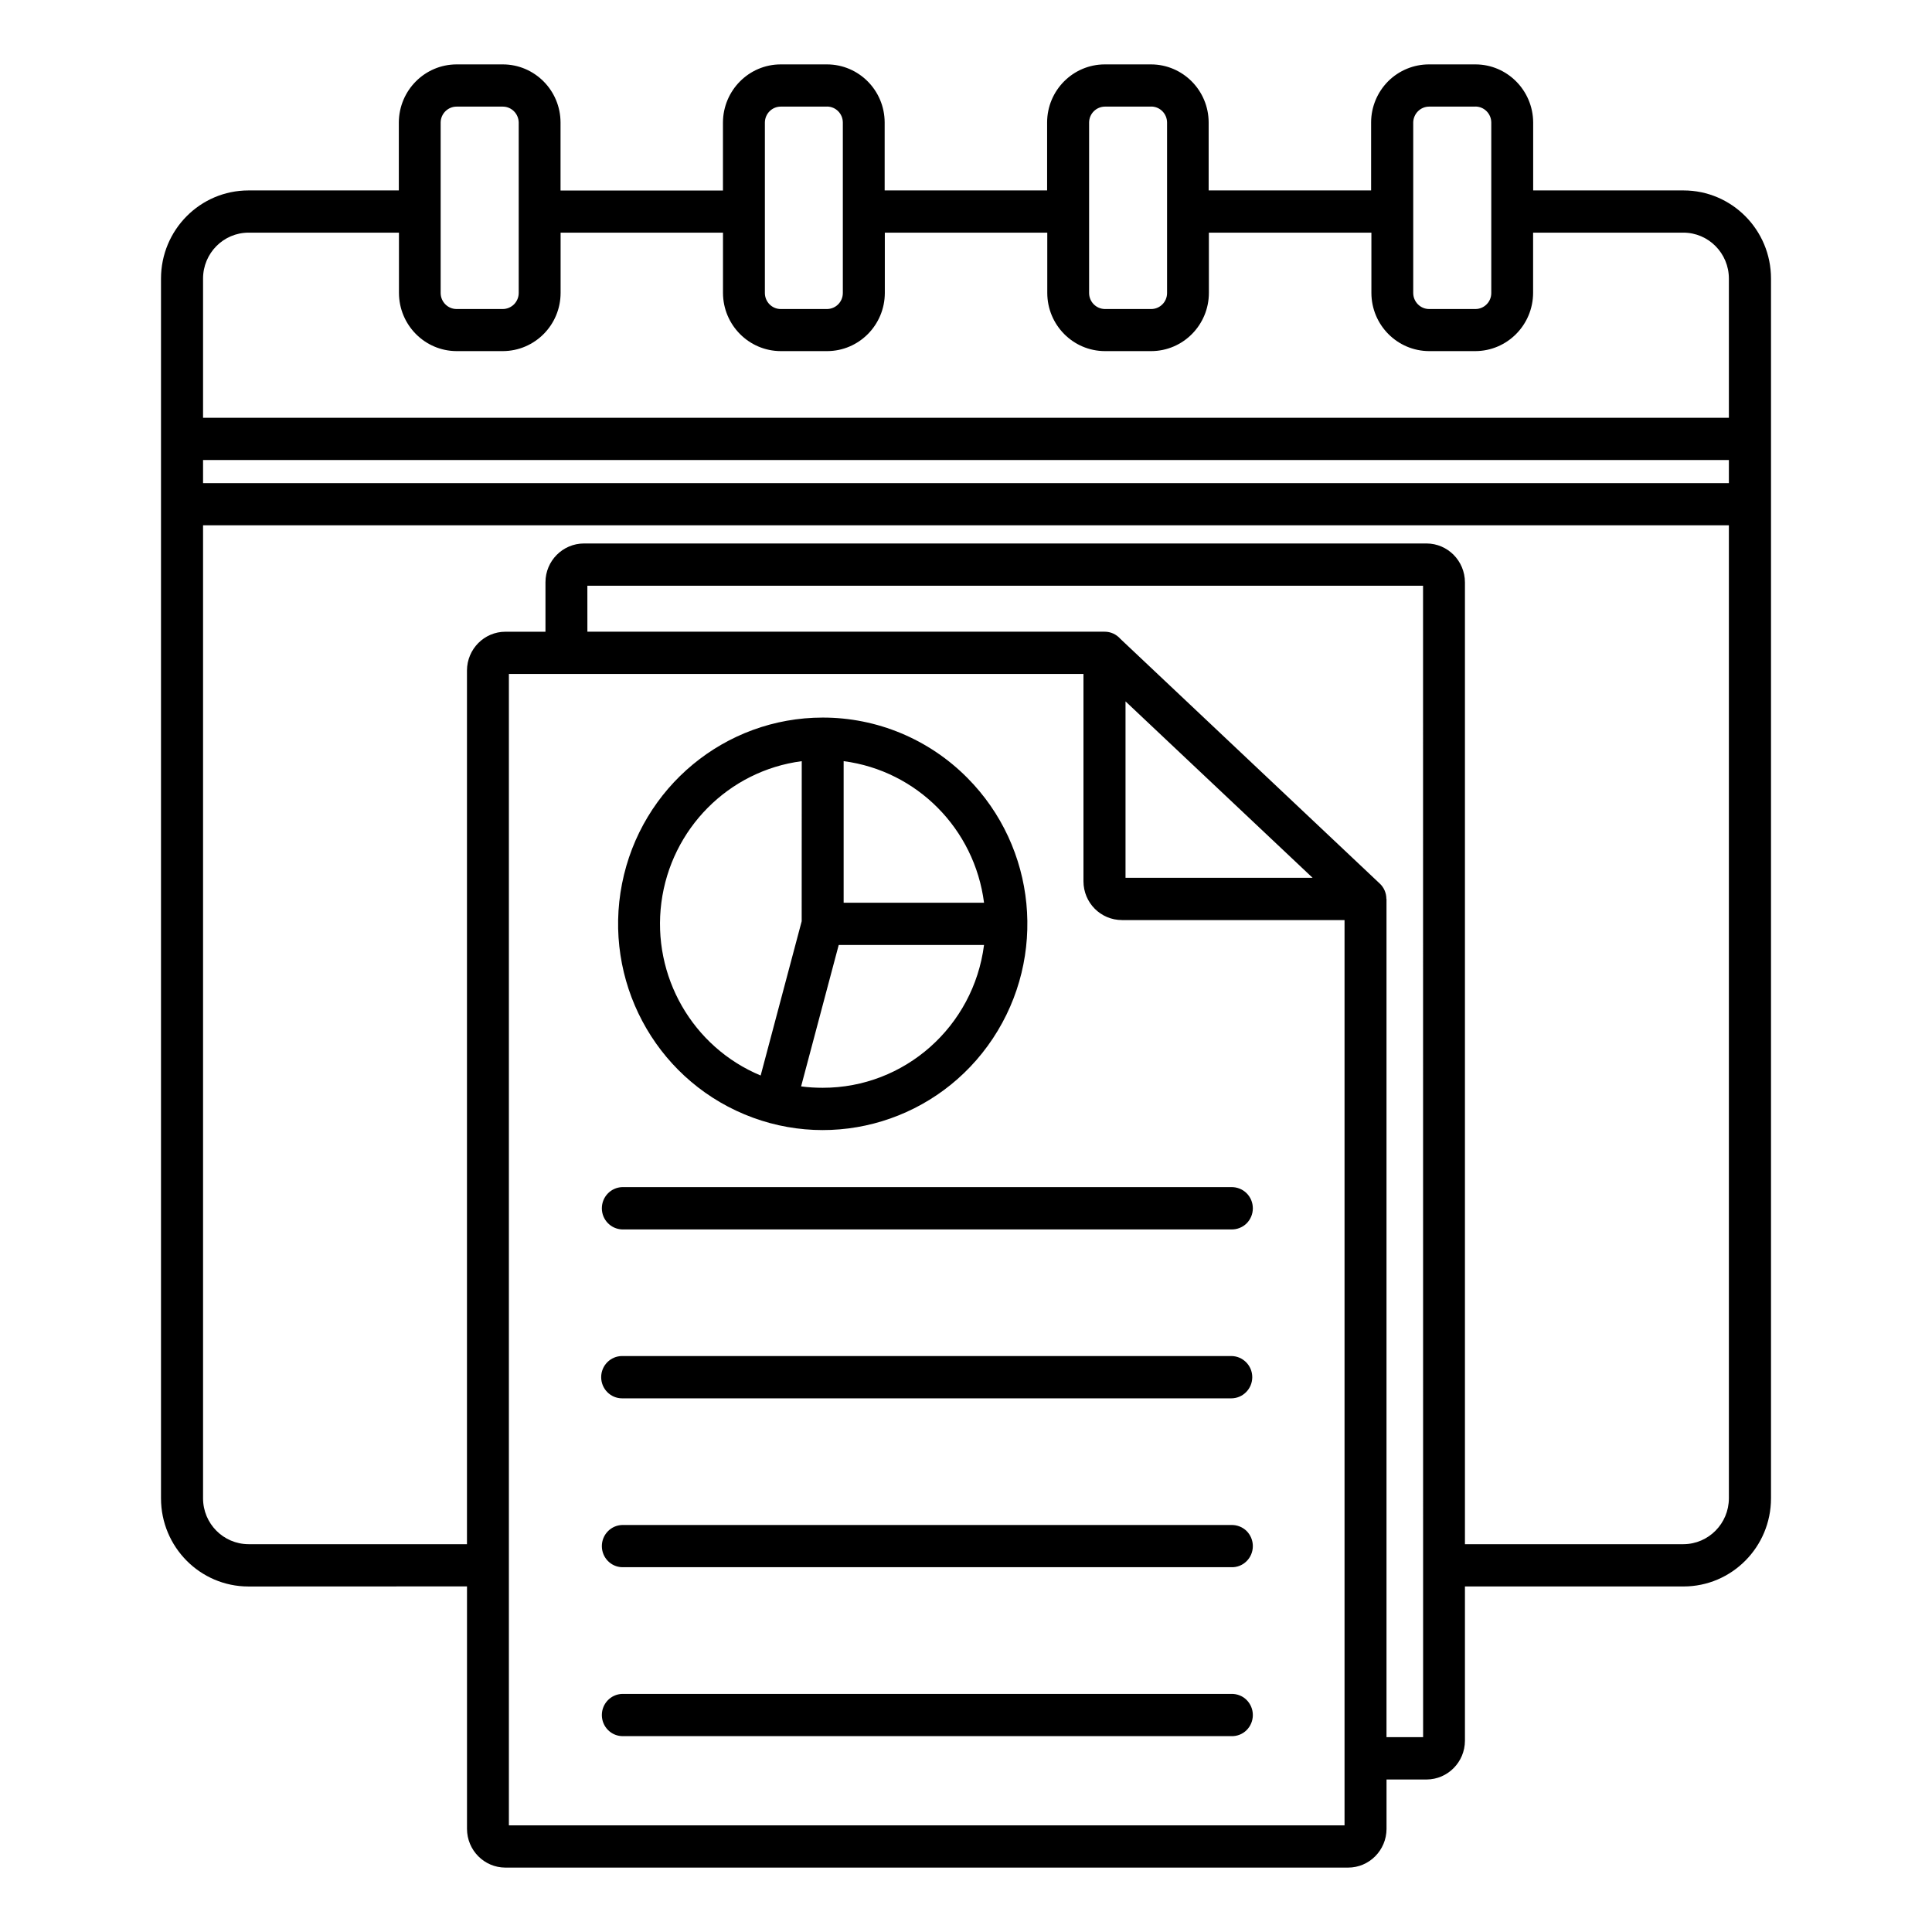 <?xml version="1.0" encoding="UTF-8"?> <svg xmlns="http://www.w3.org/2000/svg" width="60" height="60" viewBox="0 0 60 60" fill="none"><path fill-rule="evenodd" clip-rule="evenodd" d="M17.41 5.916H22.452V3.803C22.457 2.808 23.259 2 24.246 2H25.685C26.672 2.002 27.472 2.808 27.474 3.803V5.914H32.519V3.803C32.521 2.808 33.321 2.002 34.308 2H35.747C36.734 2.002 37.534 2.808 37.536 3.803V5.914H42.581V3.803C42.581 3.323 42.773 2.864 43.11 2.524C43.449 2.187 43.907 1.998 44.384 2H45.82C46.807 2 47.609 2.808 47.614 3.803V5.914H52.283C53.783 5.914 55 7.14 55 8.65V46.531C55 48.043 53.783 49.269 52.283 49.269H45.495V54.061C45.493 54.723 44.961 55.261 44.304 55.264H43.06V56.799C43.057 57.462 42.524 58 41.866 58H15.694C15.037 57.998 14.505 57.462 14.503 56.797V49.267L7.717 49.27C6.216 49.27 5 48.043 5 46.531V8.653C5 7.14 6.216 5.914 7.717 5.914H12.386V3.804C12.391 2.808 13.19 2.003 14.178 2H15.614C16.604 2 17.406 2.808 17.408 3.804V5.914L17.41 5.916ZM26.047 29.347L24.879 33.739H24.881C25.101 33.769 25.325 33.782 25.55 33.782C28.088 33.785 30.235 31.884 30.56 29.347L26.047 29.347ZM23.623 33.401L24.897 28.61L24.899 23.639C22.627 23.936 20.84 25.738 20.54 28.026C20.242 30.314 21.506 32.519 23.623 33.401ZM26.2 23.638V28.035H30.562L30.56 28.033C30.265 25.74 28.475 23.936 26.2 23.638ZM25.55 22.285C22.519 22.285 19.909 24.444 19.318 27.442C18.727 30.436 20.317 33.438 23.119 34.607C25.921 35.777 29.151 34.789 30.835 32.249C32.519 29.707 32.189 26.322 30.044 24.16C28.853 22.957 27.236 22.283 25.55 22.285ZM38.237 52.606H19.321C18.97 52.617 18.691 52.908 18.691 53.262C18.691 53.617 18.97 53.908 19.321 53.917H38.237C38.414 53.924 38.586 53.858 38.712 53.733C38.837 53.61 38.908 53.44 38.908 53.262C38.908 53.084 38.837 52.915 38.712 52.791C38.586 52.666 38.414 52.601 38.237 52.606ZM38.237 47.36H19.321C18.97 47.371 18.691 47.662 18.691 48.016C18.691 48.371 18.97 48.662 19.321 48.671H38.237C38.414 48.678 38.586 48.611 38.712 48.486C38.837 48.364 38.908 48.193 38.908 48.016C38.908 47.838 38.837 47.669 38.712 47.544C38.586 47.422 38.414 47.355 38.237 47.36ZM38.237 42.113H19.321C18.961 42.113 18.67 42.407 18.67 42.769C18.67 43.132 18.961 43.427 19.321 43.427H38.237C38.597 43.427 38.89 43.132 38.89 42.769C38.89 42.407 38.597 42.113 38.237 42.113ZM38.237 36.867H19.321C18.97 36.879 18.691 37.17 18.691 37.525C18.691 37.879 18.97 38.169 19.321 38.181H38.237C38.414 38.186 38.586 38.119 38.712 37.996C38.837 37.872 38.908 37.703 38.908 37.525C38.908 37.347 38.837 37.177 38.712 37.054C38.586 36.93 38.414 36.863 38.237 36.867ZM45.495 47.956H52.281C53.06 47.953 53.69 47.316 53.692 46.531V16.314H6.306V46.531C6.306 47.318 6.938 47.953 7.717 47.956H14.502V20.822C14.505 20.157 15.039 19.619 15.696 19.619H16.94V18.083C16.94 17.418 17.476 16.88 18.134 16.878H44.303C44.961 16.88 45.492 17.418 45.495 18.083L45.495 47.956ZM18.242 19.618H34.301C34.492 19.616 34.67 19.699 34.796 19.842L42.851 27.441C42.982 27.563 43.055 27.737 43.055 27.917H43.059V53.949H44.196L44.194 18.191H18.241L18.242 19.618ZM41.756 28.575H34.842V28.573C34.182 28.573 33.648 28.035 33.648 27.369V20.929H15.804V56.688H41.756V28.573L41.756 28.575ZM34.954 21.782V27.261H40.764L34.954 21.782ZM42.588 7.225H37.543V9.098C37.541 10.093 36.741 10.901 35.754 10.904H34.313C33.325 10.901 32.526 10.093 32.524 9.098V7.225H27.479V9.098C27.477 10.093 26.677 10.901 25.69 10.904H24.246C23.259 10.901 22.457 10.095 22.453 9.098V7.225H17.41V9.098C17.408 10.095 16.606 10.901 15.616 10.904H14.18C13.192 10.901 12.393 10.093 12.39 9.098V7.225H7.717C6.938 7.227 6.306 7.865 6.306 8.652V12.975H53.692V8.652C53.692 7.865 53.06 7.227 52.281 7.225H47.612V9.098C47.607 10.095 46.806 10.901 45.818 10.904H44.384C43.394 10.901 42.593 10.095 42.59 9.098V7.225H42.588ZM45.818 3.311H44.384C44.114 3.311 43.894 3.531 43.889 3.803V9.098C43.889 9.373 44.111 9.597 44.384 9.597H45.82C46.091 9.597 46.313 9.375 46.313 9.102V3.803C46.311 3.531 46.091 3.309 45.82 3.309L45.818 3.311ZM35.752 3.311H34.313C34.043 3.314 33.825 3.533 33.823 3.805V9.098C33.823 9.373 34.043 9.594 34.313 9.597H35.752C36.022 9.597 36.244 9.375 36.244 9.102V3.803C36.242 3.531 36.022 3.309 35.752 3.309V3.311ZM25.685 3.311H24.246C23.976 3.311 23.756 3.533 23.754 3.805V9.098C23.754 9.373 23.974 9.597 24.246 9.597H25.685C25.956 9.594 26.173 9.375 26.175 9.102V3.803C26.173 3.531 25.956 3.311 25.685 3.309V3.311ZM15.614 3.311H14.18C13.909 3.311 13.687 3.533 13.685 3.805V9.098C13.685 9.373 13.907 9.597 14.18 9.597H15.614C15.745 9.597 15.871 9.543 15.964 9.451C16.056 9.356 16.109 9.232 16.109 9.098V3.803C16.104 3.531 15.884 3.311 15.614 3.311ZM53.692 14.286H6.306V15.004H53.692V14.286Z" fill="black"></path></svg> 